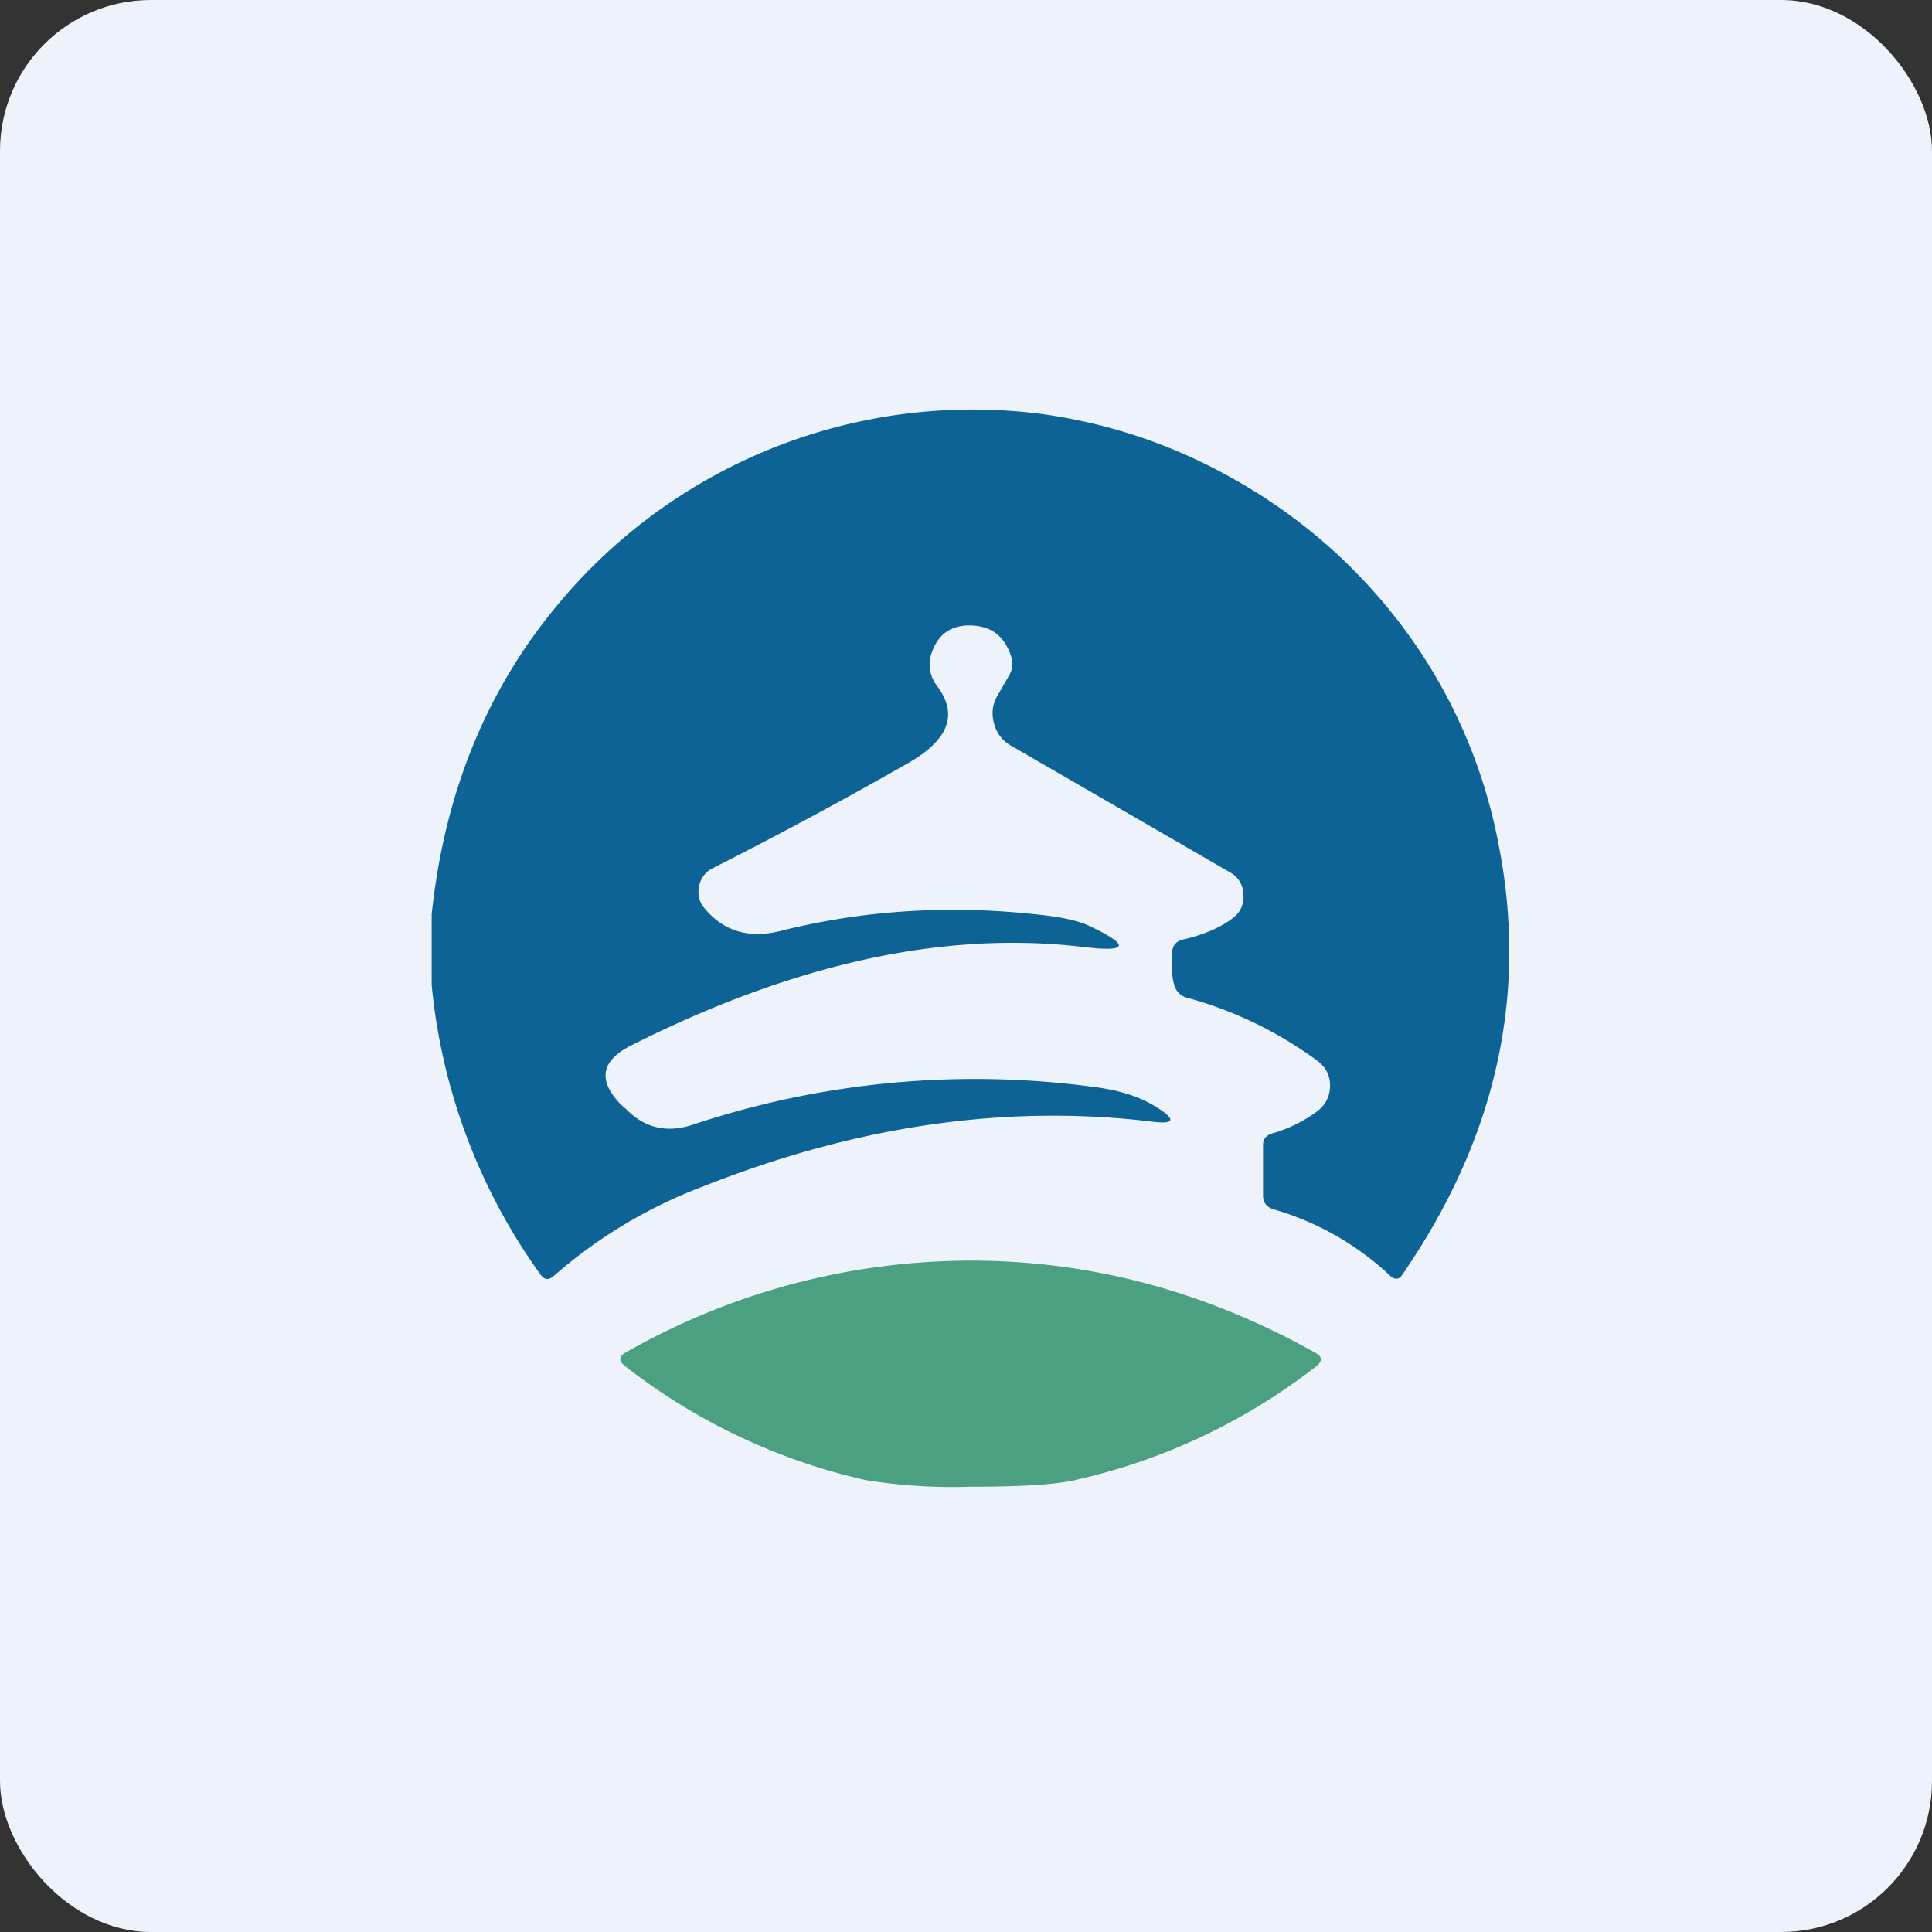 <!-- by FastBull --><svg xmlns="http://www.w3.org/2000/svg" width="64" height="64" viewBox="0 0 64 64"><rect x="0" y="0" width="64" height="64" fill="#333333" stroke="none"/><rect x="0" y="0" width="64" height="64" rx="5" ry="5" fill="#eef2fb" /><path fill="#eef2fb" d="M 2.75,2 L 61.55,2 L 61.55,60.80 L 2.75,60.80 L 2.75,2" /><path d="M 14.30,32.63 L 14.30,30.29 C 14.72,26.29 16.11,22.87 18.46,20.05 A 17.85,17.85 0 0,1 34.48,13.71 C 36.89,14.04 39.14,14.83 41.25,16.09 A 17.92,17.92 0 0,1 46.61,20.96 A 17.43,17.43 0 0,1 49.62,27.86 C 50.64,32.90 49.58,37.69 46.45,42.23 C 46.35,42.39 46.21,42.40 46.06,42.27 A 9.48,9.48 0 0,0 42.19,40.06 C 41.96,39.99 41.84,39.84 41.84,39.60 L 41.84,37.92 C 41.84,37.73 41.95,37.61 42.13,37.55 C 42.70,37.39 43.21,37.13 43.65,36.80 C 43.92,36.59 44.06,36.30 44.06,35.96 C 44.06,35.62 43.91,35.34 43.64,35.14 A 13.09,13.09 0 0,0 39.32,33.05 A 0.58,0.58 0 0,1 38.90,32.63 C 38.82,32.38 38.80,32.01 38.83,31.55 C 38.84,31.33 38.95,31.19 39.16,31.13 C 39.90,30.96 40.46,30.71 40.84,30.41 A 0.85,0.85 0 0,0 41.19,29.64 A 0.85,0.85 0 0,0 40.75,28.90 L 33.49,24.70 A 1.16,1.16 0 0,1 32.93,23.97 C 32.84,23.65 32.87,23.34 33.04,23.05 L 33.43,22.37 A 0.73,0.73 0 0,0 33.50,21.76 C 33.27,21.03 32.78,20.69 32.01,20.72 C 31.51,20.75 31.14,20.99 30.93,21.46 C 30.72,21.91 30.75,22.34 31.06,22.75 C 31.74,23.67 31.43,24.51 30.08,25.28 C 28.19,26.36 26.04,27.53 23.61,28.76 A 0.83,0.83 0 0,0 23.16,29.35 C 23.10,29.63 23.16,29.88 23.34,30.09 C 23.97,30.85 24.82,31.11 25.89,30.83 C 28.58,30.16 31.39,29.97 34.33,30.29 C 35.14,30.37 35.73,30.50 36.10,30.68 C 37.45,31.32 37.38,31.55 35.89,31.37 C 31.30,30.82 26.30,31.91 20.89,34.64 C 19.90,35.15 19.79,35.80 20.59,36.61 L 20.74,36.74 C 21.36,37.37 22.09,37.54 22.94,37.26 A 29.59,29.59 0 0,1 36.34,36.02 C 37.13,36.13 37.78,36.34 38.30,36.67 C 38.98,37.09 38.92,37.26 38.12,37.15 C 33.34,36.58 28.41,37.28 23.35,39.28 A 16.17,16.17 0 0,0 18.33,42.28 C 18.17,42.41 18.04,42.40 17.91,42.23 A 19.61,19.61 0 0,1 14.30,32.63" fill="#0e6396" /><path d="M 32.15,41.76 C 36.14,41.76 39.94,42.78 43.55,44.80 C 43.81,44.93 43.82,45.09 43.59,45.27 A 20.16,20.16 0 0,1 35.61,49.03 C 34.96,49.18 33.81,49.25 32.15,49.25 A 18.06,18.06 0 0,1 28.68,49.03 A 20.14,20.14 0 0,1 20.70,45.25 C 20.49,45.08 20.49,44.93 20.75,44.79 A 23.10,23.10 0 0,1 32.15,41.76" fill="#4aa080" /></svg>